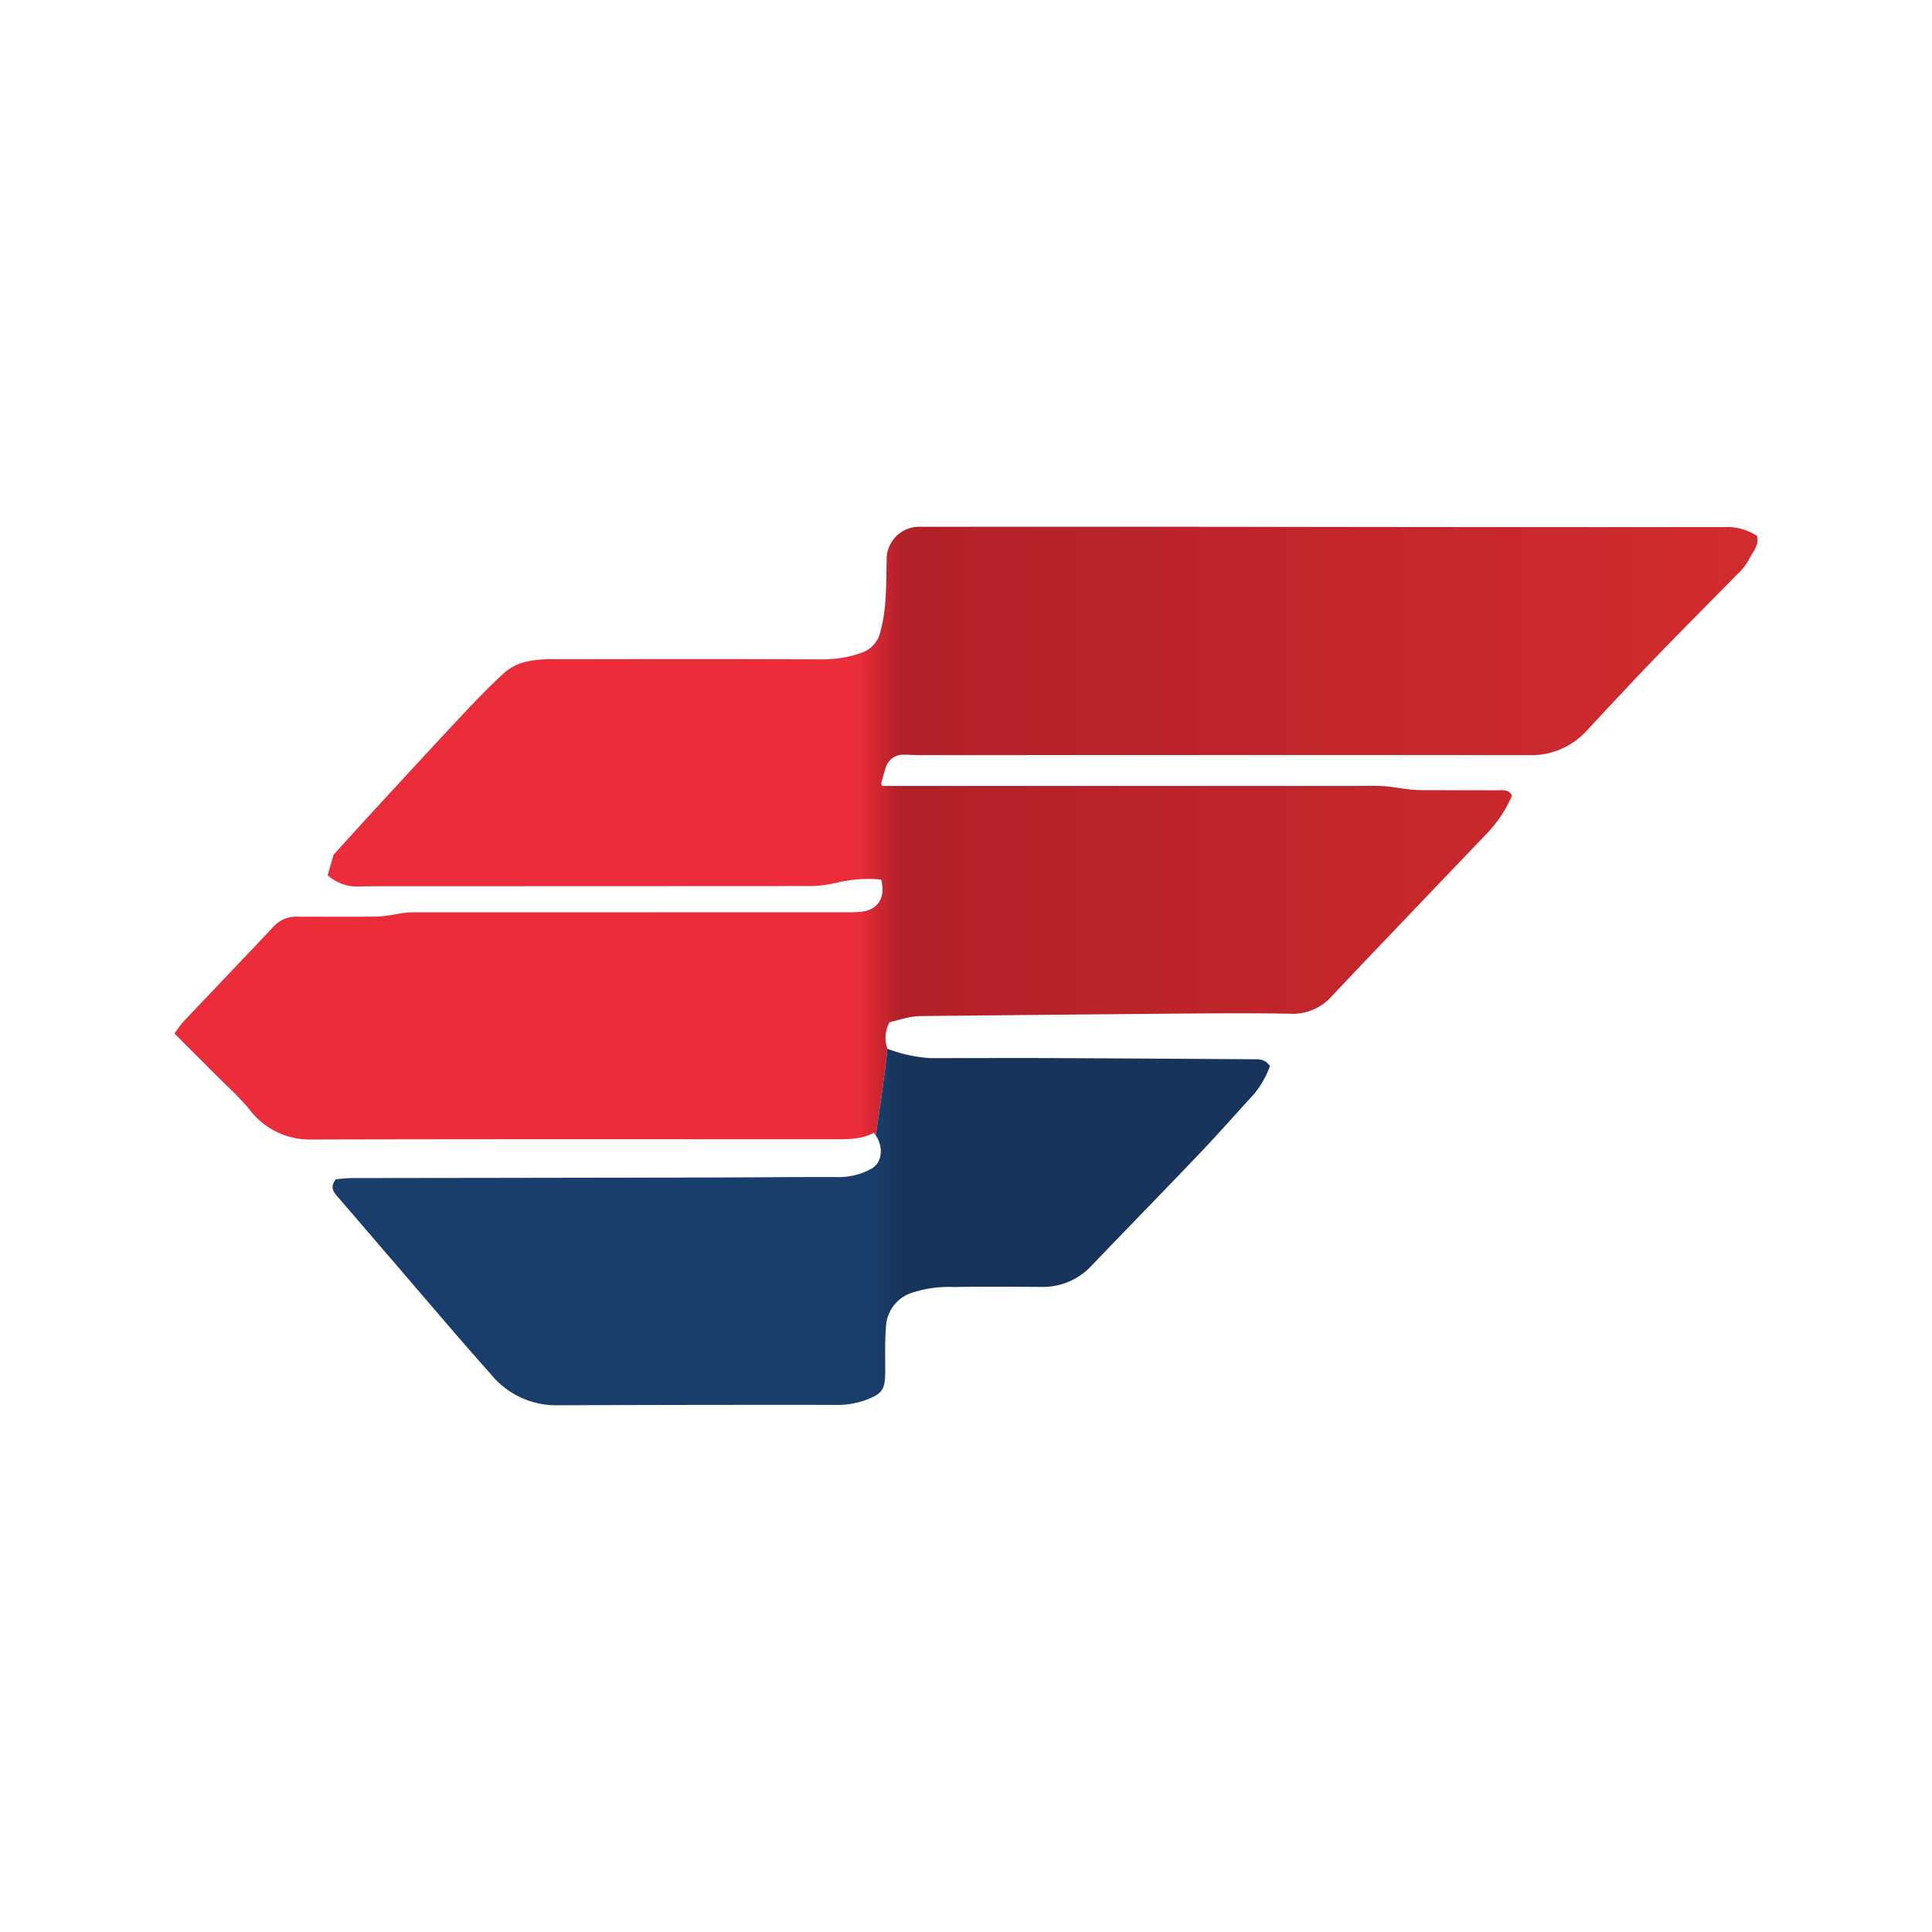 <svg id="Layer_1" data-name="Layer 1" xmlns="http://www.w3.org/2000/svg" xmlns:xlink="http://www.w3.org/1999/xlink" viewBox="0 0 300 300"><defs><linearGradient id="linear-gradient" x1="27.088" y1="129.365" x2="272.912" y2="129.365" gradientUnits="userSpaceOnUse"><stop offset="0.432" stop-color="#eb2c3b"/><stop offset="0.458" stop-color="#b22128"/><stop offset="1" stop-color="#d12b2e"/></linearGradient><linearGradient id="linear-gradient-2" x1="51.641" y1="190.526" x2="197.195" y2="190.526" gradientUnits="userSpaceOnUse"><stop offset="0.577" stop-color="#193e6b"/><stop offset="0.608" stop-color="#18345b"/><stop offset="1" stop-color="#18345b"/></linearGradient></defs><title>HRYU_Mark_Light</title><path d="M272.824,83.206a8.498,8.498,0,0,0-4.92-1.359q-38.872.023-77.744-.048-23.556-.018-47.112.003a5.054,5.054,0,0,0-5.366,5.251c-.105,3.642.035,7.28-.947,10.87a4.473,4.473,0,0,1-2.874,3.41,17.762,17.762,0,0,1-5.948,1.051c-13.939-.06-27.878-.039-41.817-.019a17.657,17.657,0,0,0-4.093.317,8.18,8.18,0,0,0-3.487,1.601c-2.38,2.14-4.603,4.464-6.797,6.801-4.471,4.763-8.886,9.579-13.314,14.383-2.214,2.402-4.404,4.826-6.608,7.244-.299,1.044-.601,2.096-.918,3.203a6.938,6.938,0,0,0,4.501,1.752c1.7-.045,3.402-.057,5.103-.057q32.883-.004,65.767-.023a20.381,20.381,0,0,0,3.844-.552,20.484,20.484,0,0,1,6.727-.455c.751,2.767-.497,4.744-3.125,4.998-1.169.113-2.354.08-3.531.08q-32.982.004-65.964.007a16.401,16.401,0,0,0-2.137.184,28.307,28.307,0,0,1-3.253.471c-4.122.058-8.245.018-12.368.031a4.783,4.783,0,0,0-3.763,1.322c-4.711,4.991-9.455,9.951-14.171,14.936-.479.507-.854,1.112-1.427,1.869,2.193,2.195,4.182,4.175,6.16,6.167,1.844,1.857,3.82,3.607,5.481,5.616a11.711,11.711,0,0,0,9.625,4.684c26.896-.074,53.792-.037,80.688-.041,2.278-0,4.577.11,6.644-1.008a4.235,4.235,0,0,1,.301.417c.547-3.628,1.557-10.515,1.801-13.47a5.109,5.109,0,0,1,.339-4.1c.931-.24,1.929-.532,2.942-.747a9.901,9.901,0,0,1,1.942-.219q19.721-.205,39.443-.378c5.955-.046,11.912-.102,17.864.019a8.091,8.091,0,0,0,6.447-2.683q4.365-4.646,8.779-9.247,7.645-8.019,15.306-16.024a19.396,19.396,0,0,0,3.935-5.933c-.583-1.049-1.513-.809-2.321-.814-3.992-.024-7.984-.006-11.975-.025a19.402,19.402,0,0,1-2.139-.18c-1.225-.143-2.443-.391-3.671-.448-1.698-.079-3.402-.022-5.104-.022q-36.291-0-72.568-0c-.075-.145-.204-.277-.18-.368.216-.814.436-1.629.7-2.429a2.783,2.783,0,0,1,2.78-2.047c.849-.021,1.7.059,2.55.059q47.216-.013,94.431-.001a11.626,11.626,0,0,0,9.077-3.768c3.649-3.927,7.304-7.849,11.025-11.708,4.041-4.192,8.168-8.302,12.239-12.467a8.815,8.815,0,0,0,1.853-2.263C272.044,85.819,273.246,84.73,272.824,83.206Z" fill="url(#linear-gradient)"/><path d="M135.232,181.517a10.327,10.327,0,0,1-4.687,1.257c-7.001-.029-14.003.059-21.004.072q-27.583.051-55.166.085a22.164,22.164,0,0,0-2.259.211c-.901,1.223-.358,1.921.282,2.659,2.572,2.96,5.114,5.945,7.673,8.916,5.373,6.237,10.682,12.53,16.153,18.678a13.084,13.084,0,0,0,10.099,4.817q21.595-.084,43.19-.061a13.341,13.341,0,0,0,4.98-.775c2.402-.932,2.937-1.53,2.962-4.18.023-2.355-.077-4.721.115-7.063a5.826,5.826,0,0,1,3.912-5.354,18.227,18.227,0,0,1,6.547-.929c4.514-.086,9.03-.044,13.546-.02a10.312,10.312,0,0,0,7.891-3.26c5.605-5.861,11.279-11.655,16.872-17.527,2.839-2.98,5.56-6.071,8.341-9.106a14.569,14.569,0,0,0,2.515-4.396c-.797-1.188-1.831-1.053-2.793-1.06q-15.311-.104-30.622-.181c-6.479-.025-12.957.003-19.436.003a22.674,22.674,0,0,1-6.557-1.461c-.244,2.954-1.254,9.842-1.801,13.47C137.257,178.134,136.97,180.656,135.232,181.517Z" fill="url(#linear-gradient-2)"/></svg>